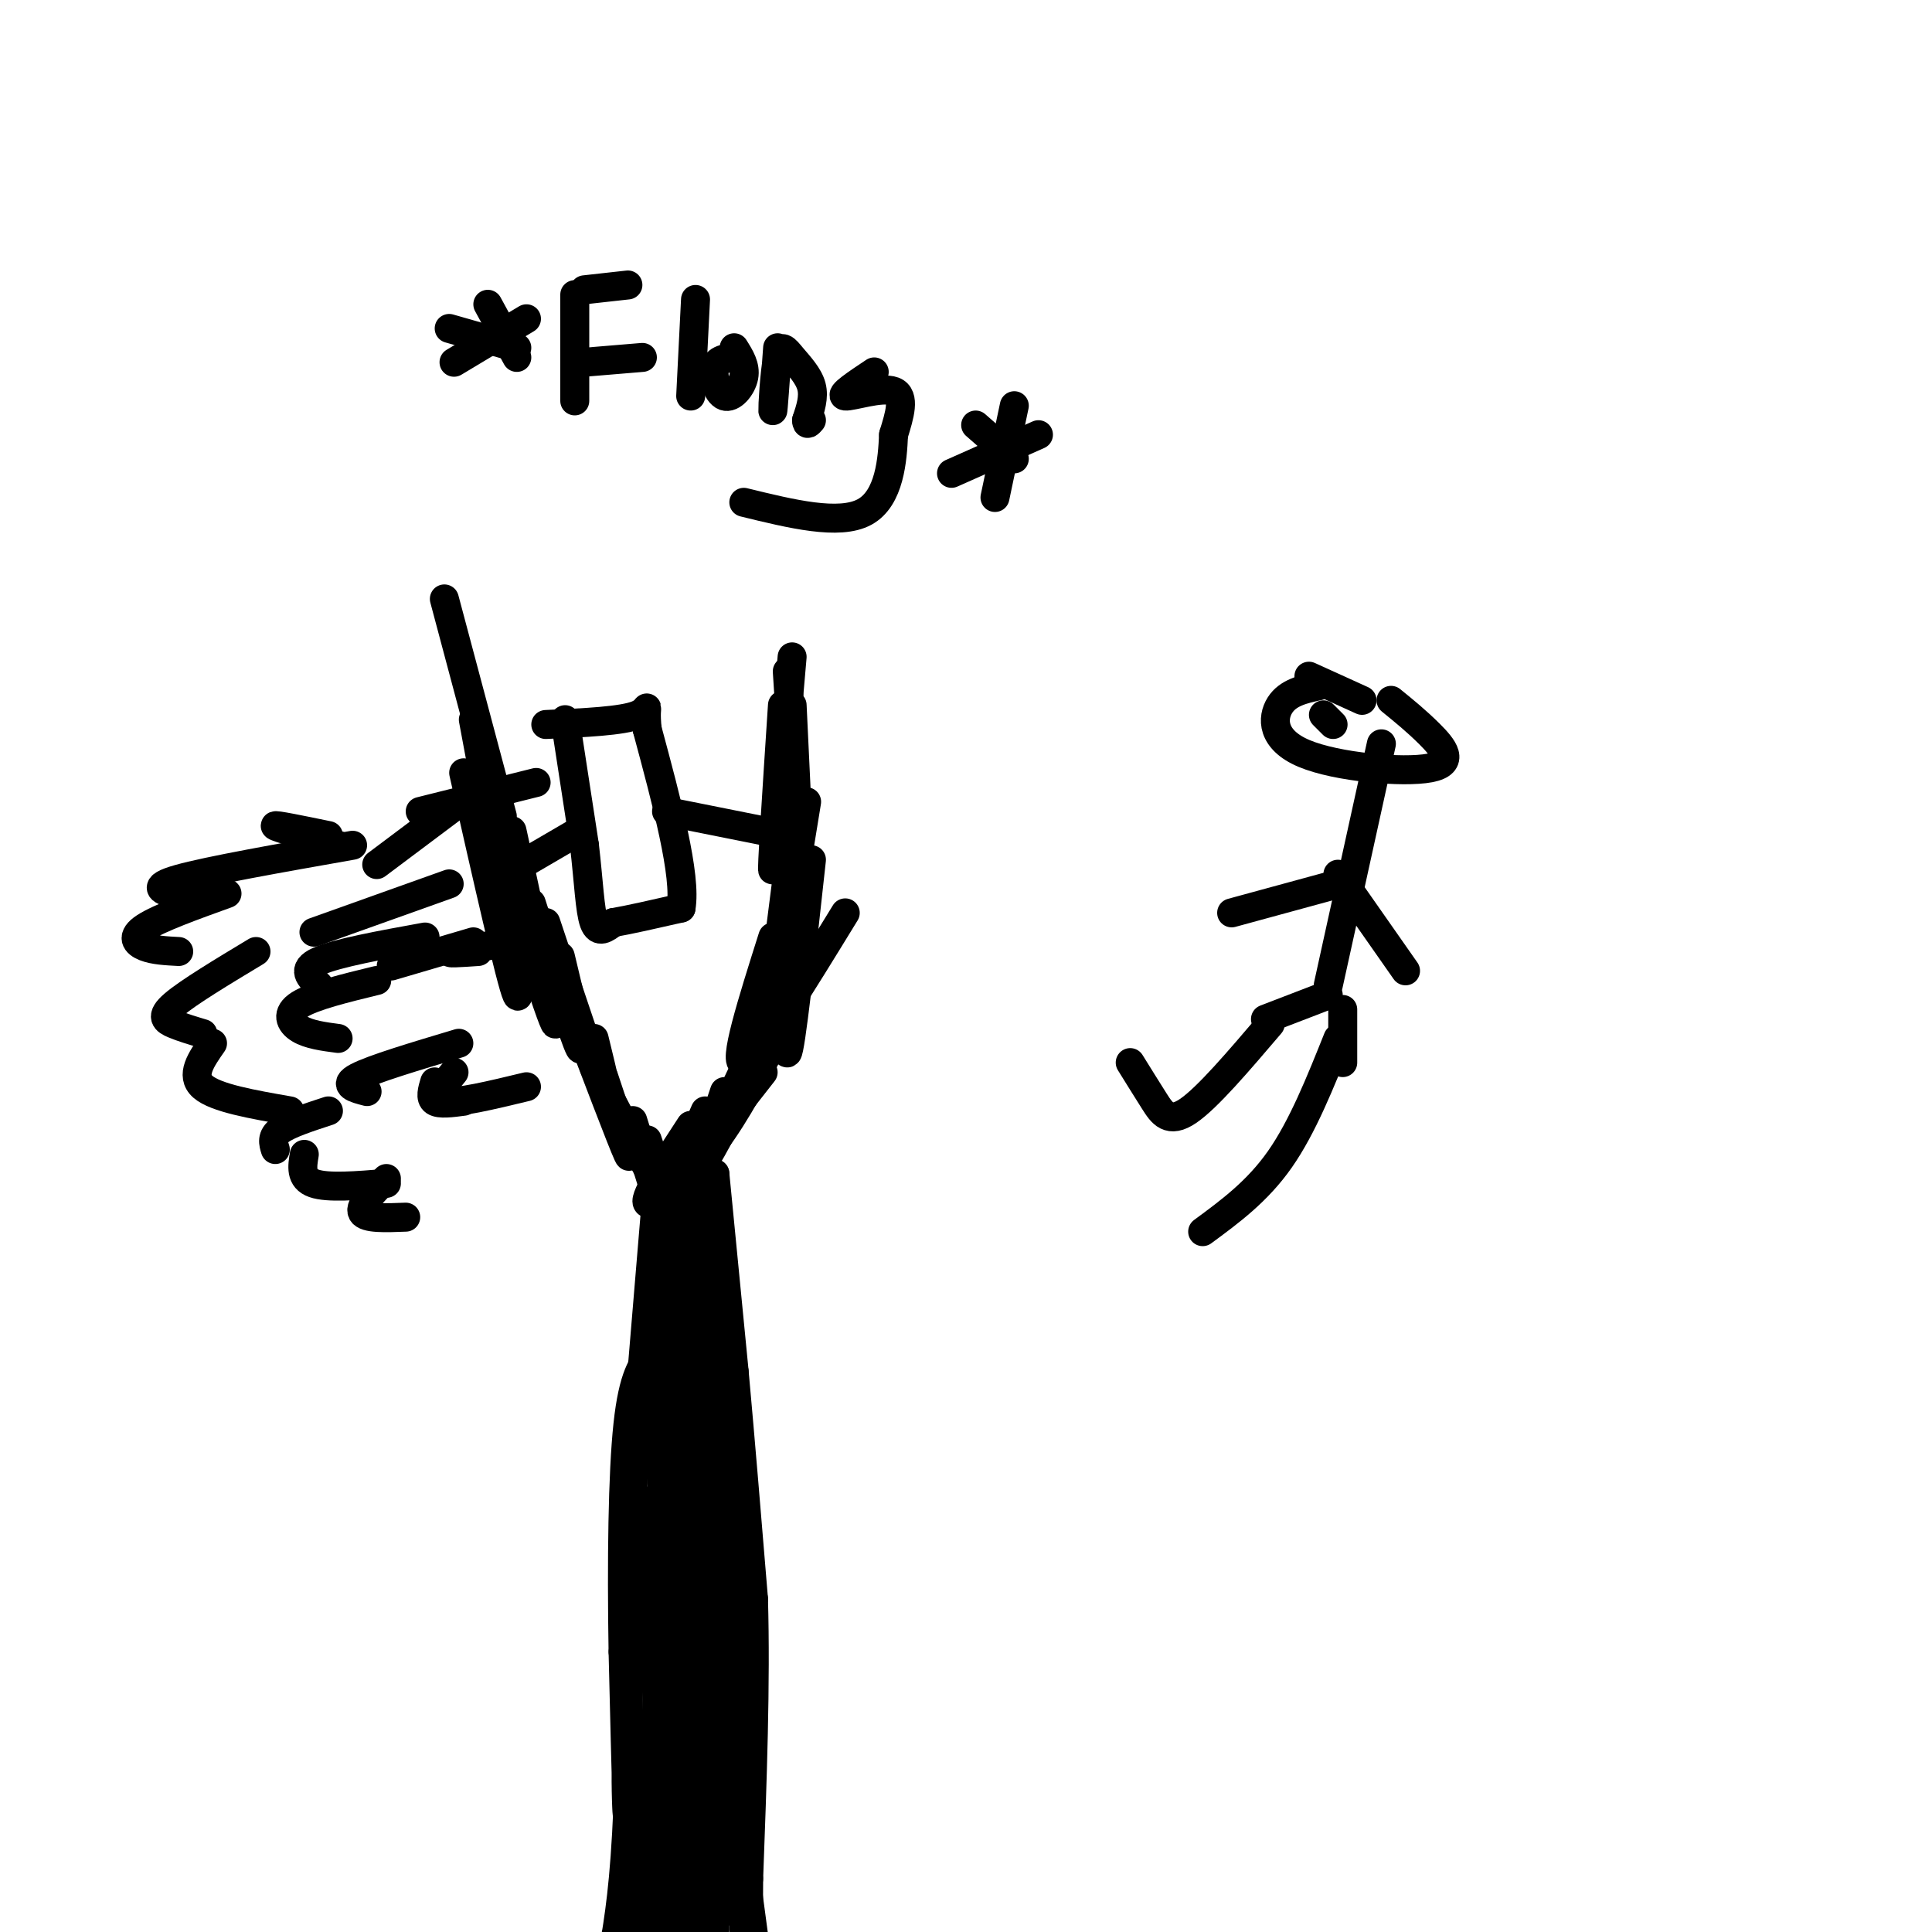 <svg viewBox='0 0 400 400' version='1.1' xmlns='http://www.w3.org/2000/svg' xmlns:xlink='http://www.w3.org/1999/xlink'><g fill='none' stroke='#000000' stroke-width='6' stroke-linecap='round' stroke-linejoin='round'><path d='M110,198c2.417,7.250 4.833,14.500 5,14c0.167,-0.500 -1.917,-8.750 -4,-17'/><path d='M107,184c5.500,14.250 11.000,28.500 12,30c1.000,1.500 -2.500,-9.750 -6,-21'/><path d='M110,187c4.500,14.083 9.000,28.167 10,30c1.000,1.833 -1.500,-8.583 -4,-19'/><path d='M113,191c5.167,15.500 10.333,31.000 12,35c1.667,4.000 -0.167,-3.500 -2,-11'/><path d='M118,208c5.417,14.250 10.833,28.500 12,31c1.167,2.500 -1.917,-6.750 -5,-16'/><path d='M123,221c5.583,10.750 11.167,21.500 13,24c1.833,2.500 -0.083,-3.250 -2,-9'/><path d='M131,232c0.000,0.000 9.000,29.000 9,29'/><path d='M140,252c0.000,12.833 0.000,25.667 0,30c0.000,4.333 0.000,0.167 0,-4'/><path d='M138,268c1.083,28.917 2.167,57.833 2,66c-0.167,8.167 -1.583,-4.417 -3,-17'/><path d='M137,312c-0.417,21.917 -0.833,43.833 -1,50c-0.167,6.167 -0.083,-3.417 0,-13'/><path d='M137,334c1.667,21.750 3.333,43.500 4,49c0.667,5.500 0.333,-5.250 0,-16'/><path d='M158,222c-6.500,8.333 -13.000,16.667 -15,18c-2.000,1.333 0.500,-4.333 3,-10'/><path d='M156,221c-4.500,9.083 -9.000,18.167 -10,19c-1.000,0.833 1.500,-6.583 4,-14'/><path d='M159,218c-3.956,7.400 -7.911,14.800 -13,21c-5.089,6.200 -11.311,11.200 -12,10c-0.689,-1.200 4.156,-8.600 9,-16'/><path d='M160,210c-5.000,10.083 -10.000,20.167 -10,20c0.000,-0.167 5.000,-10.583 10,-21'/><path d='M175,189c-9.250,15.083 -18.500,30.167 -21,31c-2.500,0.833 1.750,-12.583 6,-26'/><path d='M166,178c-2.333,15.833 -4.667,31.667 -5,34c-0.333,2.333 1.333,-8.833 3,-20'/><path d='M168,178c-2.167,19.833 -4.333,39.667 -5,40c-0.667,0.333 0.167,-18.833 1,-38'/><path d='M167,166c-3.333,20.500 -6.667,41.000 -7,41c-0.333,0.000 2.333,-20.500 5,-41'/><path d='M164,136c-1.833,21.167 -3.667,42.333 -4,44c-0.333,1.667 0.833,-16.167 2,-34'/><path d='M163,139c0.917,14.417 1.833,28.833 2,30c0.167,1.167 -0.417,-10.917 -1,-23'/><path d='M96,160c4.917,21.750 9.833,43.500 11,46c1.167,2.500 -1.417,-14.250 -4,-31'/><path d='M101,164c5.083,18.333 10.167,36.667 11,38c0.833,1.333 -2.583,-14.333 -6,-30'/><path d='M98,149c4.333,23.250 8.667,46.500 9,48c0.333,1.500 -3.333,-18.750 -7,-39'/><path d='M92,124c0.000,0.000 12.000,45.000 12,45'/><path d='M142,253c0.750,15.667 1.500,31.333 2,33c0.500,1.667 0.750,-10.667 1,-23'/><path d='M144,248c5.022,46.156 10.044,92.311 11,105c0.956,12.689 -2.156,-8.089 -5,-19c-2.844,-10.911 -5.422,-11.956 -8,-13'/><path d='M132,310c2.833,30.333 5.667,60.667 8,65c2.333,4.333 4.167,-17.333 6,-39'/><path d='M144,294c0.250,32.833 0.500,65.667 0,73c-0.500,7.333 -1.750,-10.833 -3,-29'/><path d='M138,321c2.917,28.083 5.833,56.167 7,60c1.167,3.833 0.583,-16.583 0,-37'/><path d='M144,336c0.833,23.333 1.667,46.667 2,51c0.333,4.333 0.167,-10.333 0,-25'/><path d='M147,351c1.333,19.750 2.667,39.500 3,41c0.333,1.500 -0.333,-15.250 -1,-32'/><path d='M148,341c0.000,0.000 9.000,67.000 9,67'/><path d='M136,367c0.000,0.000 3.000,42.000 3,42'/><path d='M142,401c0.000,0.000 0.000,-8.000 0,-8'/><path d='M145,363c0.000,0.000 0.000,43.000 0,43'/><path d='M144,399c0.000,0.000 0.000,-3.000 0,-3'/><path d='M143,383c0.000,0.000 1.000,23.000 1,23'/><path d='M147,395c0.000,0.000 0.000,0.000 0,0'/><path d='M148,381c0.000,8.083 0.000,16.167 0,18c0.000,1.833 0.000,-2.583 0,-7'/><path d='M152,391c0.000,0.000 4.000,13.000 4,13'/><path d='M154,402c0.000,0.000 0.000,-4.000 0,-4'/><path d='M151,381c-0.083,8.583 -0.167,17.167 0,14c0.167,-3.167 0.583,-18.083 1,-33'/><path d='M148,243c0.000,0.000 4.000,41.000 4,41'/><path d='M152,284c1.333,14.667 2.667,30.833 4,47'/><path d='M156,331c0.500,17.500 -0.250,37.750 -1,58'/><path d='M155,389c-0.111,11.556 0.111,11.444 0,10c-0.111,-1.444 -0.556,-4.222 -1,-7'/><path d='M136,247c0.000,0.000 -5.000,60.000 -5,60'/><path d='M131,307c-1.000,21.167 -1.000,44.083 -1,67'/><path d='M130,374c-0.667,16.167 -1.833,23.083 -3,30'/><path d='M127,402c0.000,0.000 8.000,-19.000 8,-19'/><path d='M135,383c2.089,-7.000 3.311,-15.000 3,-13c-0.311,2.000 -2.156,14.000 -4,26'/><path d='M134,396c-1.200,7.778 -2.200,14.222 -3,5c-0.800,-9.222 -1.400,-34.111 -2,-59'/><path d='M129,342c-0.311,-18.956 -0.089,-36.844 1,-47c1.089,-10.156 3.044,-12.578 5,-15'/><path d='M135,280c2.333,-2.422 5.667,-0.978 8,6c2.333,6.978 3.667,19.489 5,32'/><path d='M148,318c0.655,-1.381 -0.208,-20.833 -1,-20c-0.792,0.833 -1.512,21.952 -3,25c-1.488,3.048 -3.744,-11.976 -6,-27'/><path d='M138,296c-1.143,2.000 -1.000,20.500 -1,20c0.000,-0.500 -0.143,-20.000 0,-24c0.143,-4.000 0.571,7.500 1,19'/><path d='M138,311c-0.631,-5.298 -2.708,-28.042 0,-25c2.708,3.042 10.202,31.869 13,41c2.798,9.131 0.899,-1.435 -1,-12'/><path d='M150,315c0.556,0.933 2.444,9.267 0,23c-2.444,13.733 -9.222,32.867 -16,52'/><path d='M134,390c-3.733,1.378 -5.067,-21.178 -4,-25c1.067,-3.822 4.533,11.089 8,26'/><path d='M138,391c3.289,3.467 7.511,-0.867 10,-7c2.489,-6.133 3.244,-14.067 4,-22'/><path d='M152,362c0.667,-3.667 0.333,-1.833 0,0'/><path d='M148,243c0.000,0.000 -8.000,10.000 -8,10'/><path d='M140,253c-1.667,2.000 -1.833,2.000 -2,2'/><path d='M108,179c0.000,0.000 12.000,-7.000 12,-7'/><path d='M117,149c0.000,0.000 4.000,26.000 4,26'/><path d='M121,175c0.889,7.600 1.111,13.600 2,16c0.889,2.400 2.444,1.200 4,0'/><path d='M127,191c3.000,-0.500 8.500,-1.750 14,-3'/><path d='M141,188c1.167,-6.667 -2.917,-21.833 -7,-37'/><path d='M134,151c-0.689,-6.511 1.089,-4.289 -2,-3c-3.089,1.289 -11.044,1.644 -19,2'/><path d='M138,168c0.000,0.000 20.000,4.000 20,4'/><path d='M111,162c0.000,0.000 -24.000,6.000 -24,6'/><path d='M94,167c0.000,0.000 -16.000,12.000 -16,12'/><path d='M93,183c0.000,0.000 -28.000,10.000 -28,10'/><path d='M88,194c-9.167,1.667 -18.333,3.333 -22,5c-3.667,1.667 -1.833,3.333 0,5'/><path d='M78,203c-6.578,1.600 -13.156,3.200 -16,5c-2.844,1.800 -1.956,3.800 0,5c1.956,1.200 4.978,1.600 8,2'/><path d='M95,216c-8.917,2.667 -17.833,5.333 -21,7c-3.167,1.667 -0.583,2.333 2,3'/><path d='M90,224c-0.500,1.667 -1.000,3.333 0,4c1.000,0.667 3.500,0.333 6,0'/><path d='M109,225c-7.250,1.750 -14.500,3.500 -17,3c-2.500,-0.500 -0.250,-3.250 2,-6'/><path d='M113,194c-8.333,1.250 -16.667,2.500 -19,3c-2.333,0.500 1.333,0.250 5,0'/><path d='M98,195c0.000,0.000 -17.000,5.000 -17,5'/><path d='M68,173c-5.667,-1.167 -11.333,-2.333 -11,-2c0.333,0.333 6.667,2.167 13,4'/><path d='M73,175c-14.978,2.644 -29.956,5.289 -36,7c-6.044,1.711 -3.156,2.489 -1,3c2.156,0.511 3.578,0.756 5,1'/><path d='M47,185c-7.022,2.533 -14.044,5.067 -17,7c-2.956,1.933 -1.844,3.267 0,4c1.844,0.733 4.422,0.867 7,1'/><path d='M53,197c-7.044,4.244 -14.089,8.489 -17,11c-2.911,2.511 -1.689,3.289 0,4c1.689,0.711 3.844,1.356 6,2'/><path d='M44,216c-2.333,3.333 -4.667,6.667 -2,9c2.667,2.333 10.333,3.667 18,5'/><path d='M68,230c-4.083,1.333 -8.167,2.667 -10,4c-1.833,1.333 -1.417,2.667 -1,4'/><path d='M63,239c-0.417,2.500 -0.833,5.000 2,6c2.833,1.000 8.917,0.500 15,0'/><path d='M80,244c-2.833,2.833 -5.667,5.667 -5,7c0.667,1.333 4.833,1.167 9,1'/><path d='M101,63c0.000,0.000 6.000,11.000 6,11'/><path d='M109,66c0.000,0.000 -15.000,9.000 -15,9'/><path d='M93,68c0.000,0.000 14.000,4.000 14,4'/><path d='M119,61c0.000,0.000 0.000,22.000 0,22'/><path d='M121,60c0.000,0.000 9.000,-1.000 9,-1'/><path d='M121,75c0.000,0.000 12.000,-1.000 12,-1'/><path d='M144,62c0.000,0.000 -1.000,20.000 -1,20'/><path d='M153,74c-2.208,0.083 -4.417,0.167 -5,2c-0.583,1.833 0.458,5.417 2,6c1.542,0.583 3.583,-1.833 4,-4c0.417,-2.167 -0.792,-4.083 -2,-6'/><path d='M161,72c-0.478,6.703 -0.957,13.407 -1,13c-0.043,-0.407 0.349,-7.923 1,-11c0.651,-3.077 1.560,-1.713 3,0c1.440,1.713 3.411,3.775 4,6c0.589,2.225 -0.206,4.612 -1,7'/><path d='M167,87c0.000,1.167 0.500,0.583 1,0'/><path d='M181,77c-3.644,2.422 -7.289,4.844 -6,5c1.289,0.156 7.511,-1.956 10,-1c2.489,0.956 1.244,4.978 0,9'/><path d='M185,90c-0.222,5.044 -0.778,13.156 -6,16c-5.222,2.844 -15.111,0.422 -25,-2'/><path d='M202,88c0.000,0.000 8.000,7.000 8,7'/><path d='M215,90c0.000,0.000 -18.000,8.000 -18,8'/><path d='M210,84c0.000,0.000 -4.000,19.000 -4,19'/><path d='M234,220c1.711,2.756 3.422,5.511 5,8c1.578,2.489 3.022,4.711 7,2c3.978,-2.711 10.489,-10.356 17,-18'/><path d='M249,255c5.667,-4.167 11.333,-8.333 16,-15c4.667,-6.667 8.333,-15.833 12,-25'/><path d='M262,211c0.000,0.000 13.000,-5.000 13,-5'/><path d='M278,209c0.000,0.000 0.000,11.000 0,11'/><path d='M275,204c0.000,0.000 11.000,-50.000 11,-50'/><path d='M277,181c0.000,0.000 14.000,20.000 14,20'/><path d='M277,183c0.000,0.000 -22.000,6.000 -22,6'/><path d='M273,142c-3.172,0.694 -6.344,1.388 -8,4c-1.656,2.612 -1.794,7.144 5,10c6.794,2.856 20.522,4.038 26,3c5.478,-1.038 2.708,-4.297 0,-7c-2.708,-2.703 -5.354,-4.852 -8,-7'/><path d='M271,140c0.000,0.000 11.000,5.000 11,5'/><path d='M274,148c0.000,0.000 2.000,2.000 2,2'/></g>
</svg>